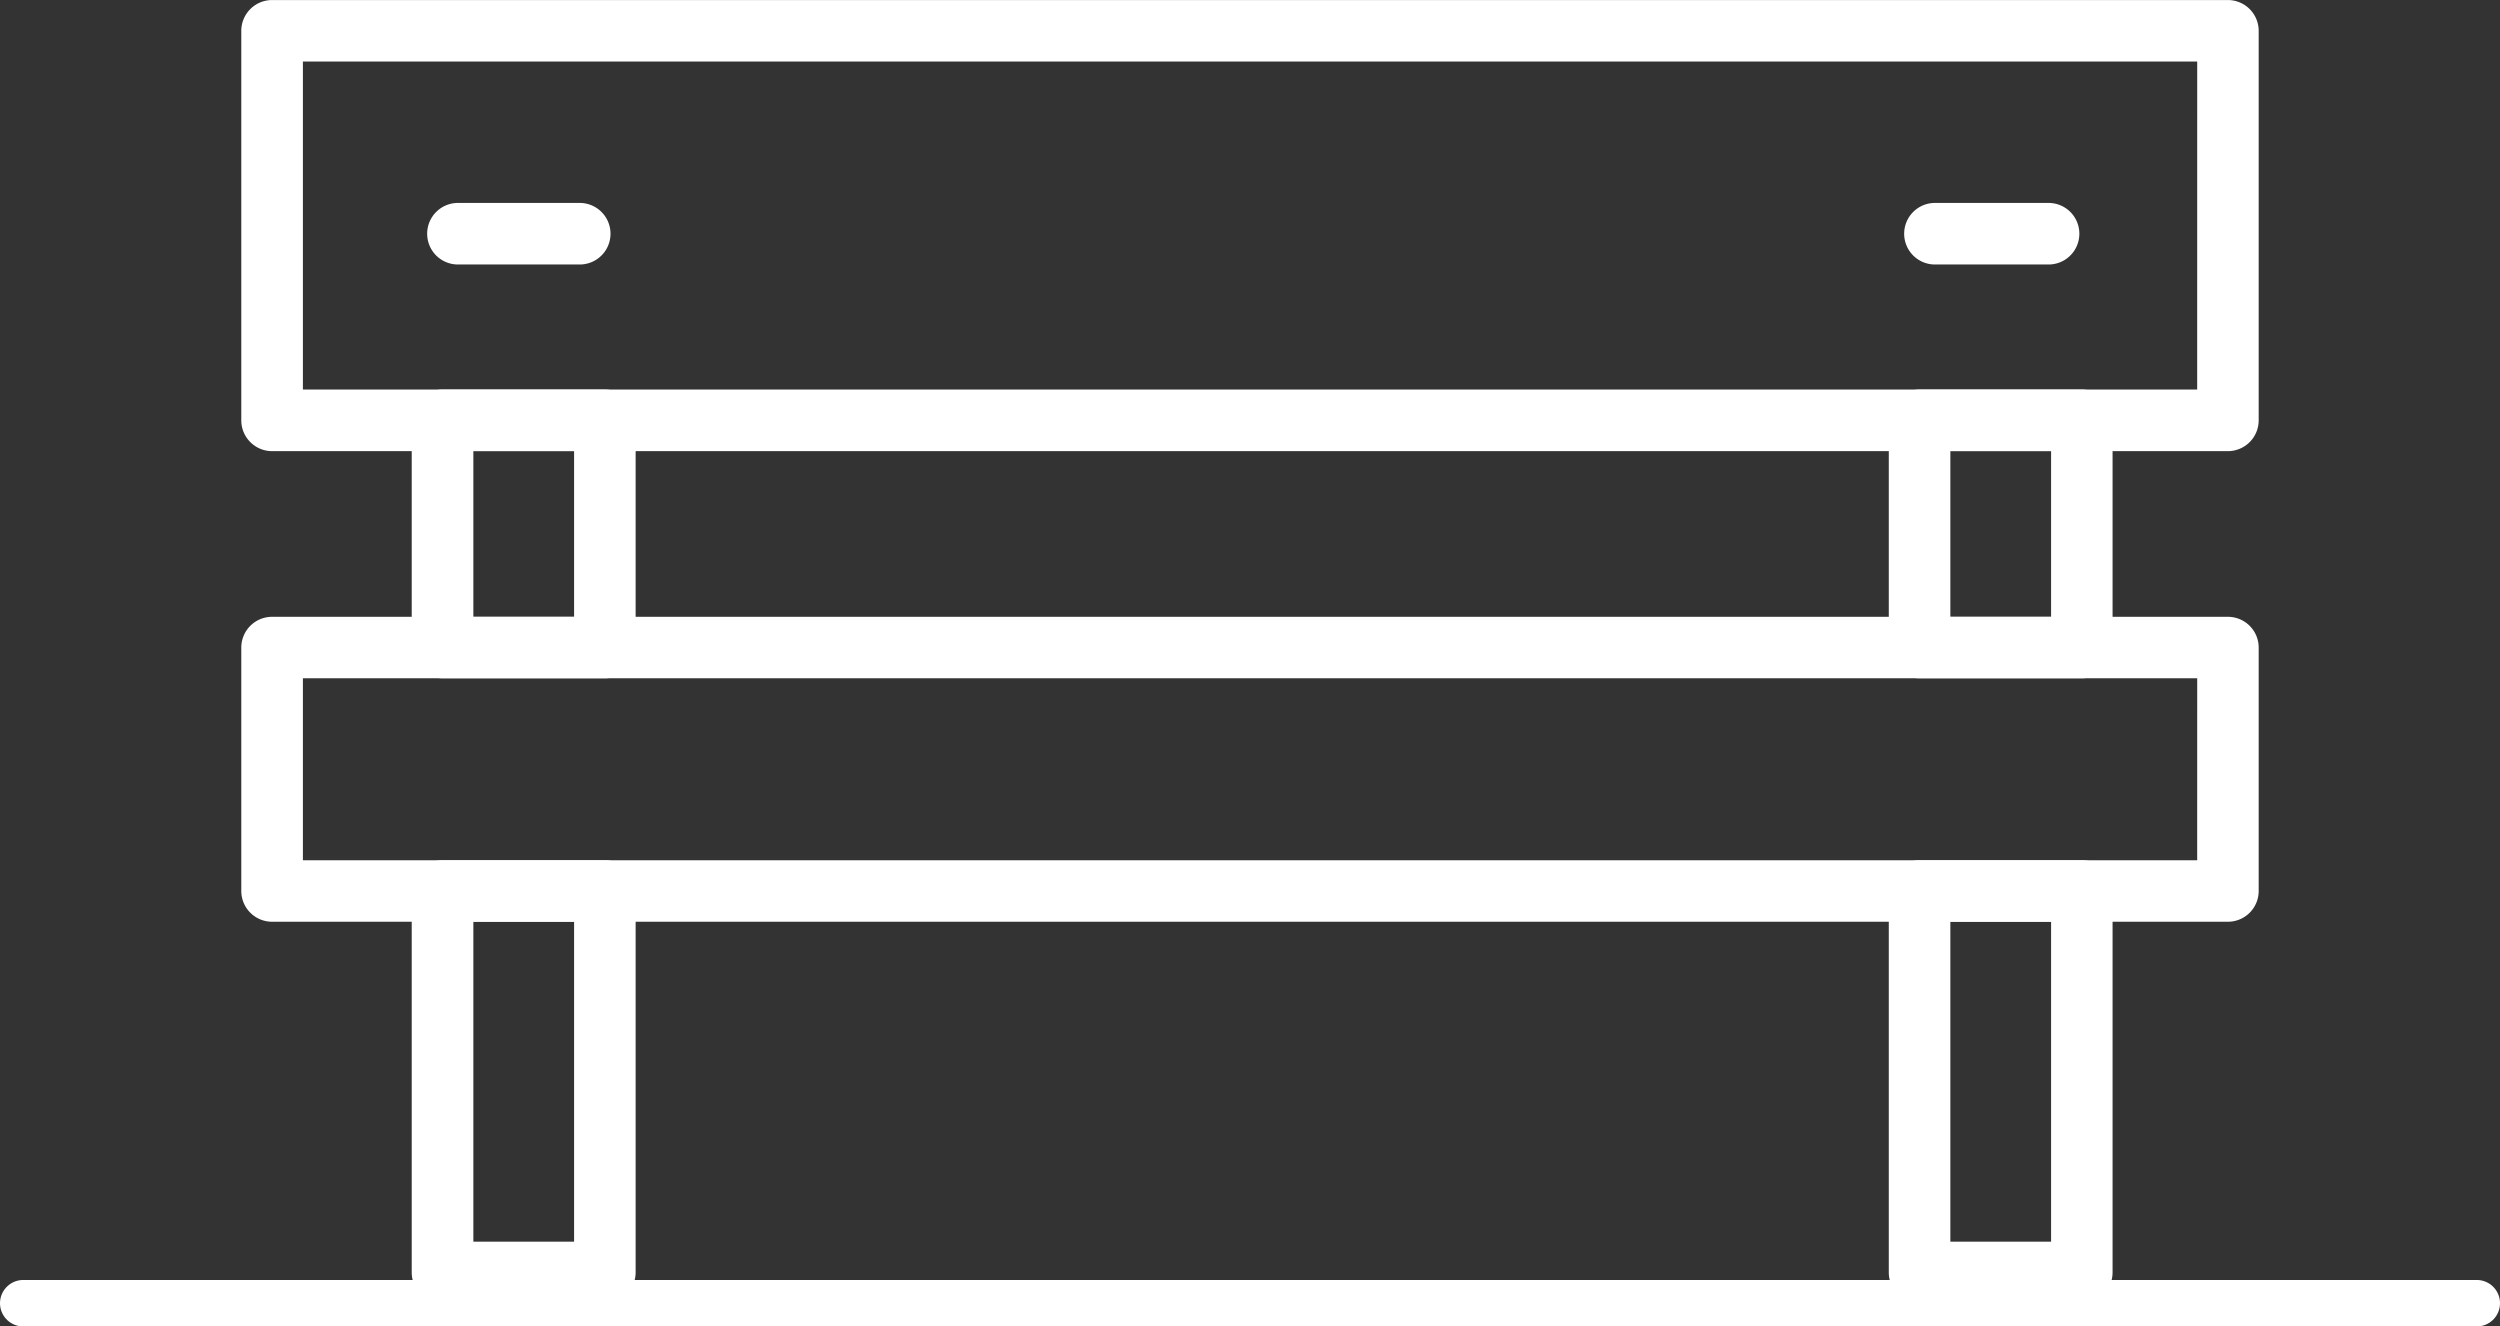 <svg xmlns="http://www.w3.org/2000/svg" width="118.331" height="62.784" viewBox="0 0 118.331 62.784">
  <rect x="0" y="0" width="118.331" height="62.784" fill="#333333" stroke="none"/>
  <g id="senior_citizen_sitting" transform="translate(1.1)">
    <line id="Line_289" data-name="Line 289" x2="116.131" transform="translate(0 61.684)" fill="none" stroke="#fff" stroke-linecap="round" stroke-linejoin="round" stroke-width="2.2"/>
    <path id="Path_8139" data-name="Path 8139" d="M941.477,820.712H851.815v15.525h89.661ZM850.359,817.8H942.93a1.459,1.459,0,0,1,1.457,1.457v18.438a1.459,1.459,0,0,1-1.457,1.457H850.359a1.459,1.459,0,0,1-1.46-1.457V819.255A1.459,1.459,0,0,1,850.359,817.8Z" transform="translate(-838.578 -817.798)" fill="#fff"/>
    <path id="Path_8140" data-name="Path 8140" d="M941.477,830.088H851.815V838.7h89.661Zm-91.118-2.91H942.93a1.457,1.457,0,0,1,1.457,1.457v11.522a1.456,1.456,0,0,1-1.457,1.454H850.359a1.457,1.457,0,0,1-1.46-1.454V828.635A1.457,1.457,0,0,1,850.359,827.178Z" transform="translate(-838.578 -797.983)" fill="#fff"/>
    <path id="Path_8141" data-name="Path 8141" d="M853.195,823.8a1.457,1.457,0,1,1,0-2.913h5.764a1.457,1.457,0,0,1,0,2.913Z" transform="translate(-832.581 -811.281)" fill="#fff"/>
    <path id="Path_8142" data-name="Path 8142" d="M859.176,826.635h-4.768v7.843h4.768Zm-6.225-2.913h7.681a1.459,1.459,0,0,1,1.457,1.457v10.757a1.458,1.458,0,0,1-1.457,1.453h-7.681a1.458,1.458,0,0,1-1.46-1.453V825.179A1.459,1.459,0,0,1,852.951,823.722Z" transform="translate(-833.103 -805.284)" fill="#fff"/>
    <path id="Path_8143" data-name="Path 8143" d="M859.176,833.79h-4.768v15.145h4.768Zm-6.225-2.91h7.681a1.459,1.459,0,0,1,1.457,1.457v18.052a1.459,1.459,0,0,1-1.457,1.457h-7.681a1.459,1.459,0,0,1-1.46-1.457V832.337A1.459,1.459,0,0,1,852.951,830.88Z" transform="translate(-833.103 -790.163)" fill="#fff"/>
    <path id="Path_8144" data-name="Path 8144" d="M881.635,826.635h-4.768v7.843h4.768Zm-6.225-2.913h7.681a1.456,1.456,0,0,1,1.454,1.457v10.757a1.455,1.455,0,0,1-1.454,1.453H875.41a1.458,1.458,0,0,1-1.457-1.453V825.179A1.459,1.459,0,0,1,875.41,823.722Z" transform="translate(-785.652 -805.284)" fill="#fff"/>
    <path id="Path_8145" data-name="Path 8145" d="M881.635,833.79h-4.768v15.145h4.768Zm-6.225-2.91h7.681a1.456,1.456,0,0,1,1.454,1.457v18.052a1.456,1.456,0,0,1-1.454,1.457H875.41a1.459,1.459,0,0,1-1.457-1.457V832.337A1.459,1.459,0,0,1,875.41,830.88Z" transform="translate(-785.652 -790.163)" fill="#fff"/>
    <path id="Path_8146" data-name="Path 8146" d="M875.656,823.8a1.457,1.457,0,1,1,0-2.913h5.378a1.457,1.457,0,0,1,0,2.913Z" transform="translate(-785.132 -811.281)" fill="#fff"/>
  </g>
</svg>
